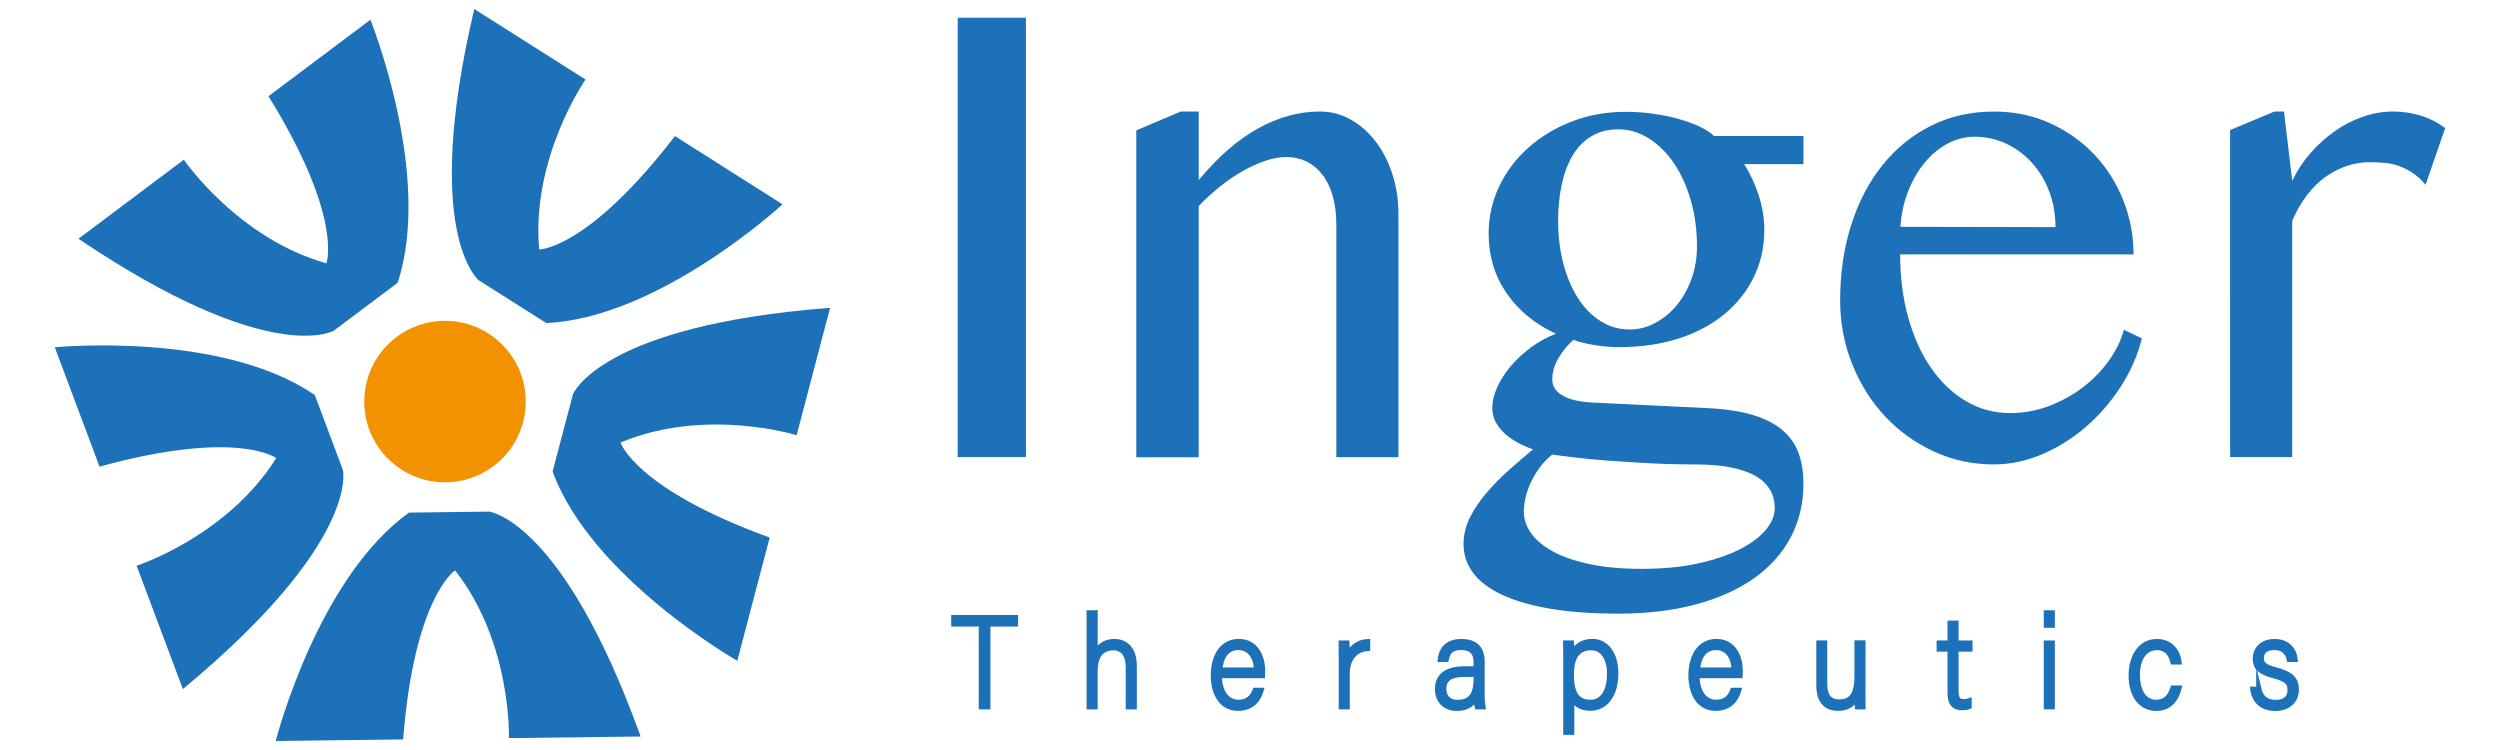 <?xml version="1.0" encoding="UTF-8"?>
<svg xmlns="http://www.w3.org/2000/svg" id="Layer_1" data-name="Layer 1" viewBox="0 0 480 144">
  <defs>
    <style>
      .cls-1 {
        stroke: #1d71b8;
        stroke-miterlimit: 10;
      }

      .cls-1, .cls-2 {
        fill: #1d71b8;
      }

      .cls-2, .cls-3 {
        stroke-width: 0px;
      }

      .cls-3 {
        fill: #f39200;
      }
    </style>
  </defs>
  <g>
    <path class="cls-2" d="m112.43,15.26s-10.47,14.96-8.91,32.64c0,0,9.32.02,26.07-21.77l20.66,13.1s-23.65,21.82-45.37,22.79l-12.98-8.22s-11-8.94-.84-52.07l21.36,13.54Z"></path>
    <path class="cls-2" d="m152.95,83.56s-17.43-5.44-33.81,1.4c0,0,2.81,8.88,28.64,18.25l-6.22,23.66s-27.97-15.93-35.46-36.33l3.91-14.86s5.18-13.19,49.37-16.58l-6.43,24.46Z"></path>
    <path class="cls-2" d="m97.71,141.73s.61-18.25-10.34-32.22c0,0-7.82,5.07-9.97,32.46l-24.46.3s7.91-31.19,25.59-43.85l15.36-.19s14.09,1.49,29.11,43.18l-25.29.31Z"></path>
    <path class="cls-2" d="m26.24,108.62s17.37-5.63,26.79-20.67c0,0-7.42-5.63-33.92,1.64l-8.59-22.91s32.03-3.15,49.93,9.18l5.39,14.39s3.39,13.76-30.73,42.05l-8.88-23.68Z"></path>
    <path class="cls-2" d="m35.3,30.66s10.28,15.09,27.37,19.9c0,0,3.32-8.71-11.12-32.09l19.57-14.68s12.03,29.85,5.23,50.5l-12.29,9.22s-12.25,7.12-48.99-17.67l20.23-15.18Z"></path>
    <circle class="cls-3" cx="85.44" cy="77.1" r="15.5"></circle>
  </g>
  <g>
    <g>
      <path class="cls-2" d="m183.88,3.4h13.1v84.36h-13.1V3.4Z"></path>
      <path class="cls-2" d="m226.75,21.41h3.41v13.17c3.64-4.41,7.42-7.71,11.33-9.89,3.92-2.18,7.89-3.28,11.92-3.28,2.11,0,4.08.51,5.9,1.53,1.82,1.02,3.42,2.42,4.79,4.2,1.37,1.78,2.45,3.87,3.23,6.27.78,2.4,1.17,4.95,1.17,7.67v46.7h-11.92v-44.47c0-2.16-.23-4.06-.7-5.69-.47-1.63-1.14-3-2-4.1-.86-1.1-1.87-1.94-3.02-2.51-1.16-.57-2.44-.86-3.85-.86-1.25,0-2.58.23-3.99.7-1.41.47-2.85,1.11-4.32,1.94-1.47.83-2.93,1.81-4.38,2.96-1.45,1.15-2.84,2.42-4.17,3.82v48.23h-11.98V25.03l8.57-3.63Z"></path>
      <path class="cls-2" d="m346.26,26.05v5.47h-11.39c1.14,1.74,2.06,3.72,2.79,5.95.72,2.23,1.09,4.42,1.09,6.59,0,3.39-.69,6.47-2.06,9.23-1.37,2.76-3.28,5.13-5.73,7.13-2.45,1.99-5.37,3.53-8.78,4.61-3.41,1.08-7.17,1.62-11.28,1.62-1.53,0-3.08-.13-4.67-.38s-2.97-.59-4.14-1.02c-1.14,1.02-2.1,2.19-2.88,3.53-.78,1.34-1.17,2.68-1.17,4.04s.66,2.35,1.97,3.12c1.31.76,3.18,1.21,5.61,1.34l22.2,1.08c3.56.17,6.53.63,8.9,1.37,2.37.74,4.26,1.74,5.67,2.99,1.41,1.25,2.41,2.73,2.99,4.42.59,1.7.88,3.6.88,5.73,0,3.77-.81,7.2-2.44,10.28-1.63,3.07-3.96,5.69-7.02,7.86-3.05,2.16-6.78,3.84-11.19,5.03-4.4,1.19-9.39,1.78-14.95,1.78-4.97,0-9.32-.32-13.04-.95-3.72-.64-6.81-1.54-9.28-2.7-2.47-1.17-4.31-2.57-5.52-4.2-1.21-1.63-1.82-3.47-1.82-5.5,0-1.78.41-3.49,1.23-5.12.82-1.63,1.88-3.2,3.17-4.71,1.29-1.51,2.72-2.96,4.29-4.36,1.57-1.4,3.11-2.74,4.64-4.01-1.1-.38-2.12-.84-3.08-1.37-.96-.53-1.79-1.13-2.5-1.81-.7-.68-1.25-1.41-1.64-2.19-.39-.78-.59-1.62-.59-2.51,0-1.31.32-2.68.97-4.1.65-1.42,1.53-2.78,2.64-4.07,1.12-1.29,2.41-2.48,3.88-3.56,1.47-1.08,3.04-1.94,4.73-2.58-4.03-1.87-7.19-4.46-9.48-7.79-2.29-3.33-3.44-7.16-3.44-11.48,0-3.18.68-6.19,2.03-9.03,1.35-2.84,3.22-5.32,5.61-7.44,2.39-2.12,5.18-3.8,8.37-5.03,3.19-1.23,6.65-1.84,10.37-1.84,1.8,0,3.57.13,5.31.38,1.74.25,3.37.59,4.87,1.02,1.51.42,2.84.91,3.99,1.46,1.15.55,2.06,1.15,2.73,1.78h17.15Zm-48.22,61.21c-.9.72-1.68,1.53-2.35,2.42-.67.89-1.23,1.82-1.7,2.8-.47.97-.82,1.96-1.06,2.96-.24,1-.35,1.94-.35,2.83,0,1.44.47,2.82,1.41,4.14.94,1.31,2.35,2.48,4.23,3.5,1.88,1.02,4.24,1.82,7.08,2.42,2.84.59,6.14.89,9.9.89,3.99,0,7.57-.34,10.72-1.02,3.15-.68,5.83-1.58,8.05-2.7,2.21-1.12,3.89-2.38,5.05-3.75,1.15-1.38,1.73-2.77,1.73-4.17s-.34-2.69-1.03-3.75c-.69-1.06-1.67-1.93-2.97-2.61-1.29-.68-2.86-1.19-4.7-1.53-1.84-.34-3.92-.51-6.23-.51-2.9,0-5.81-.07-8.75-.22-2.94-.15-5.68-.32-8.22-.51-2.55-.19-4.78-.4-6.69-.64-1.92-.23-3.29-.41-4.11-.54Zm14.86-23.99c1.68,0,3.31-.41,4.87-1.24s2.95-1.96,4.14-3.4c1.19-1.44,2.14-3.13,2.85-5.06.7-1.93,1.06-4.02,1.06-6.27,0-3.18-.4-6.14-1.2-8.88-.8-2.74-1.89-5.11-3.26-7.13-1.37-2.01-2.98-3.59-4.82-4.74-1.84-1.15-3.78-1.72-5.81-1.72s-3.73.45-5.2,1.34c-1.47.89-2.67,2.13-3.61,3.72-.94,1.59-1.63,3.46-2.08,5.6-.45,2.14-.68,4.44-.68,6.9,0,2.93.33,5.66,1,8.21.67,2.54,1.61,4.76,2.82,6.65,1.21,1.89,2.66,3.36,4.35,4.42,1.68,1.06,3.54,1.59,5.58,1.59Z"></path>
      <path class="cls-2" d="m382.79,89.17c-4.07,0-7.9-.83-11.48-2.48-3.58-1.65-6.71-3.9-9.37-6.74-2.66-2.84-4.77-6.18-6.31-10.02-1.55-3.84-2.32-7.92-2.32-12.25,0-5.22.7-10.04,2.11-14.47,1.41-4.43,3.41-8.26,5.99-11.48,2.58-3.22,5.69-5.75,9.31-7.57,3.62-1.82,7.66-2.74,12.13-2.74,3.91,0,7.52.75,10.81,2.26,3.29,1.51,6.12,3.52,8.49,6.04,2.37,2.52,4.21,5.44,5.52,8.75,1.31,3.31,1.97,6.77,1.97,10.37h-44.81c0,4.37.52,8.42,1.56,12.15,1.04,3.73,2.5,6.96,4.38,9.67,1.88,2.72,4.11,4.83,6.7,6.36,2.58,1.53,5.42,2.29,8.52,2.29,2.58,0,5.07-.46,7.46-1.37,2.39-.91,4.55-2.11,6.49-3.6,1.94-1.48,3.59-3.18,4.96-5.09,1.37-1.91,2.33-3.88,2.88-5.92l3.47,1.65c-.86,3.35-2.25,6.49-4.17,9.42-1.92,2.93-4.16,5.48-6.72,7.67-2.56,2.19-5.35,3.91-8.37,5.19-3.02,1.27-6.07,1.91-9.16,1.91Zm11.86-45.55c0-2.46-.4-4.75-1.2-6.87-.8-2.12-1.91-3.95-3.32-5.5-1.41-1.55-3.05-2.77-4.93-3.66-1.88-.89-3.9-1.34-6.05-1.34-1.8,0-3.52.44-5.17,1.3-1.64.87-3.11,2.08-4.4,3.63-1.29,1.55-2.36,3.38-3.2,5.5-.84,2.12-1.34,4.41-1.5,6.87l29.78.06Z"></path>
      <path class="cls-2" d="m436.7,21.41h1.82l1.59,13.3c.94-1.95,2.11-3.73,3.52-5.34,1.41-1.61,2.97-3.01,4.67-4.2,1.7-1.19,3.5-2.11,5.4-2.77,1.9-.66,3.83-.99,5.78-.99,1.76,0,3.49.25,5.2.76,1.7.51,3.3,1.32,4.79,2.42l-3.76,10.88c-.78-.93-1.61-1.69-2.47-2.26-.86-.57-1.74-1.02-2.64-1.34-.9-.32-1.82-.52-2.76-.6-.94-.08-1.88-.13-2.82-.13-1.49,0-2.95.23-4.38.7-1.43.47-2.79,1.16-4.08,2.07-1.29.91-2.49,2.08-3.58,3.5-1.1,1.42-2.06,3.09-2.88,4.99v45.36h-11.92V24.97l8.52-3.56Z"></path>
    </g>
    <g>
      <path class="cls-1" d="m188.42,119.8h-5.29v-1.22h11.84v1.22h-5.31v15.9h-1.24v-15.9Z"></path>
      <path class="cls-1" d="m210.26,117.67v7.85c.63-1.27,1.73-2.35,3.71-2.35,1.6,0,3.8.88,3.8,4.75v7.78h-1.13v-7.54c0-2.42-1.01-3.79-2.88-3.79-2.23,0-3.51,1.49-3.51,4.5v6.83h-1.13v-18.03h1.13Z"></path>
      <path class="cls-1" d="m234.1,129.73c.02,3.16,1.49,5.11,3.65,5.11s2.84-1.3,3.24-2.3h1.15c-.47,1.61-1.67,3.45-4.43,3.45-3.42,0-4.75-3.2-4.75-6.31,0-3.5,1.6-6.51,4.88-6.51,3.47,0,4.57,3.25,4.57,5.55,0,.34,0,.69-.02,1h-8.28Zm7.14-1.08c-.02-2.42-1.24-4.33-3.44-4.33-2.32,0-3.38,1.76-3.62,4.33h7.07Z"></path>
      <path class="cls-1" d="m257.53,126.8c0-2.06-.02-2.94-.02-3.33h1.1c.02.39.05,1.17.05,2.74.65-1.83,2.09-2.94,3.92-3.03v1.32c-2.34.17-3.92,1.93-3.92,4.84v6.36h-1.13v-8.91Z"></path>
      <path class="cls-1" d="m284.55,133.38c0,1.08.09,1.93.16,2.32h-1.08c-.09-.29-.16-.83-.2-1.88-.38.91-1.37,2.18-3.69,2.18-2.61,0-3.74-1.83-3.74-3.67,0-2.69,1.91-3.91,5.29-3.91h2.14v-1.25c0-1.22-.34-2.86-2.9-2.86-2.27,0-2.61,1.3-2.86,2.3h-1.13c.13-1.35.9-3.43,4.01-3.43,2.57,0,4.01,1.17,4.01,3.87v6.34Zm-1.1-3.91h-2.21c-2.5,0-4.05.71-4.05,2.81,0,1.54,1.01,2.59,2.59,2.59,3.22,0,3.67-2.32,3.67-4.97v-.44Z"></path>
      <path class="cls-1" d="m301.77,133.89v6.7h-1.13v-14.12c0-1,0-2.08-.02-3.01h1.1c.05.47.05,1.2.05,2.2.7-1.47,1.94-2.5,3.96-2.5,2.66,0,4.5,2.42,4.5,6.09,0,4.4-2.16,6.73-4.88,6.73-1.98,0-3.02-.95-3.58-2.1Zm7.27-4.57c0-2.84-1.26-4.97-3.49-4.97-2.72,0-3.85,1.86-3.85,5.19s.88,5.31,3.69,5.31c2.34,0,3.65-2.15,3.65-5.53Z"></path>
      <path class="cls-1" d="m325.81,129.73c.02,3.16,1.49,5.11,3.65,5.11s2.84-1.3,3.24-2.3h1.15c-.47,1.61-1.67,3.45-4.43,3.45-3.42,0-4.75-3.2-4.75-6.31,0-3.5,1.6-6.51,4.88-6.51,3.47,0,4.57,3.25,4.57,5.55,0,.34,0,.69-.02,1h-8.28Zm7.14-1.08c-.02-2.42-1.24-4.33-3.44-4.33-2.32,0-3.38,1.76-3.62,4.33h7.07Z"></path>
      <path class="cls-1" d="m357.67,132.13c0,1.2.02,3.11.02,3.57h-1.08c-.04-.32-.07-1.13-.07-2.13-.47,1.44-1.62,2.42-3.62,2.42-1.62,0-3.69-.68-3.69-4.43v-8.1h1.1v7.8c0,1.79.52,3.52,2.75,3.52,2.52,0,3.47-1.54,3.47-5.04v-6.29h1.13v8.66Z"></path>
      <path class="cls-1" d="m372.33,123.47h2.09v-3.82h1.13v3.82h2.68v1.15h-2.68v7.95c0,1.37.27,2.15,1.35,2.15.34,0,.81-.02,1.17-.15v1.08c-.38.17-.92.22-1.4.22-1.44,0-2.25-.78-2.25-2.74v-8.51h-2.09v-1.15Z"></path>
      <path class="cls-1" d="m392.9,117.67h1.13v2.37h-1.13v-2.37Zm0,5.8h1.13v12.23h-1.13v-12.23Z"></path>
      <path class="cls-1" d="m418.38,132.11c-.54,2.15-1.85,3.89-4.37,3.89-2.81,0-4.82-2.28-4.82-6.36,0-3.35,1.64-6.46,4.95-6.46,2.86,0,4.03,2.2,4.23,3.91h-1.15c-.34-1.42-1.19-2.76-3.11-2.76-2.39,0-3.74,2.2-3.74,5.26s1.26,5.26,3.62,5.26c1.64,0,2.63-.91,3.22-2.74h1.15Z"></path>
      <path class="cls-1" d="m433.69,132.33c.38,1.59,1.42,2.54,3.2,2.54,2,0,2.81-1,2.81-2.37s-.54-2.08-3.06-2.74c-2.9-.76-3.62-1.71-3.62-3.33s1.17-3.25,3.71-3.25,3.76,1.69,3.94,3.43h-1.13c-.2-1.03-.95-2.3-2.86-2.3s-2.52,1.05-2.52,2.03c0,1.13.54,1.69,2.77,2.28,3.17.83,3.96,1.96,3.96,3.79,0,2.23-1.67,3.6-4.03,3.6-2.57,0-4.01-1.47-4.32-3.67h1.15Z"></path>
    </g>
  </g>
</svg>

